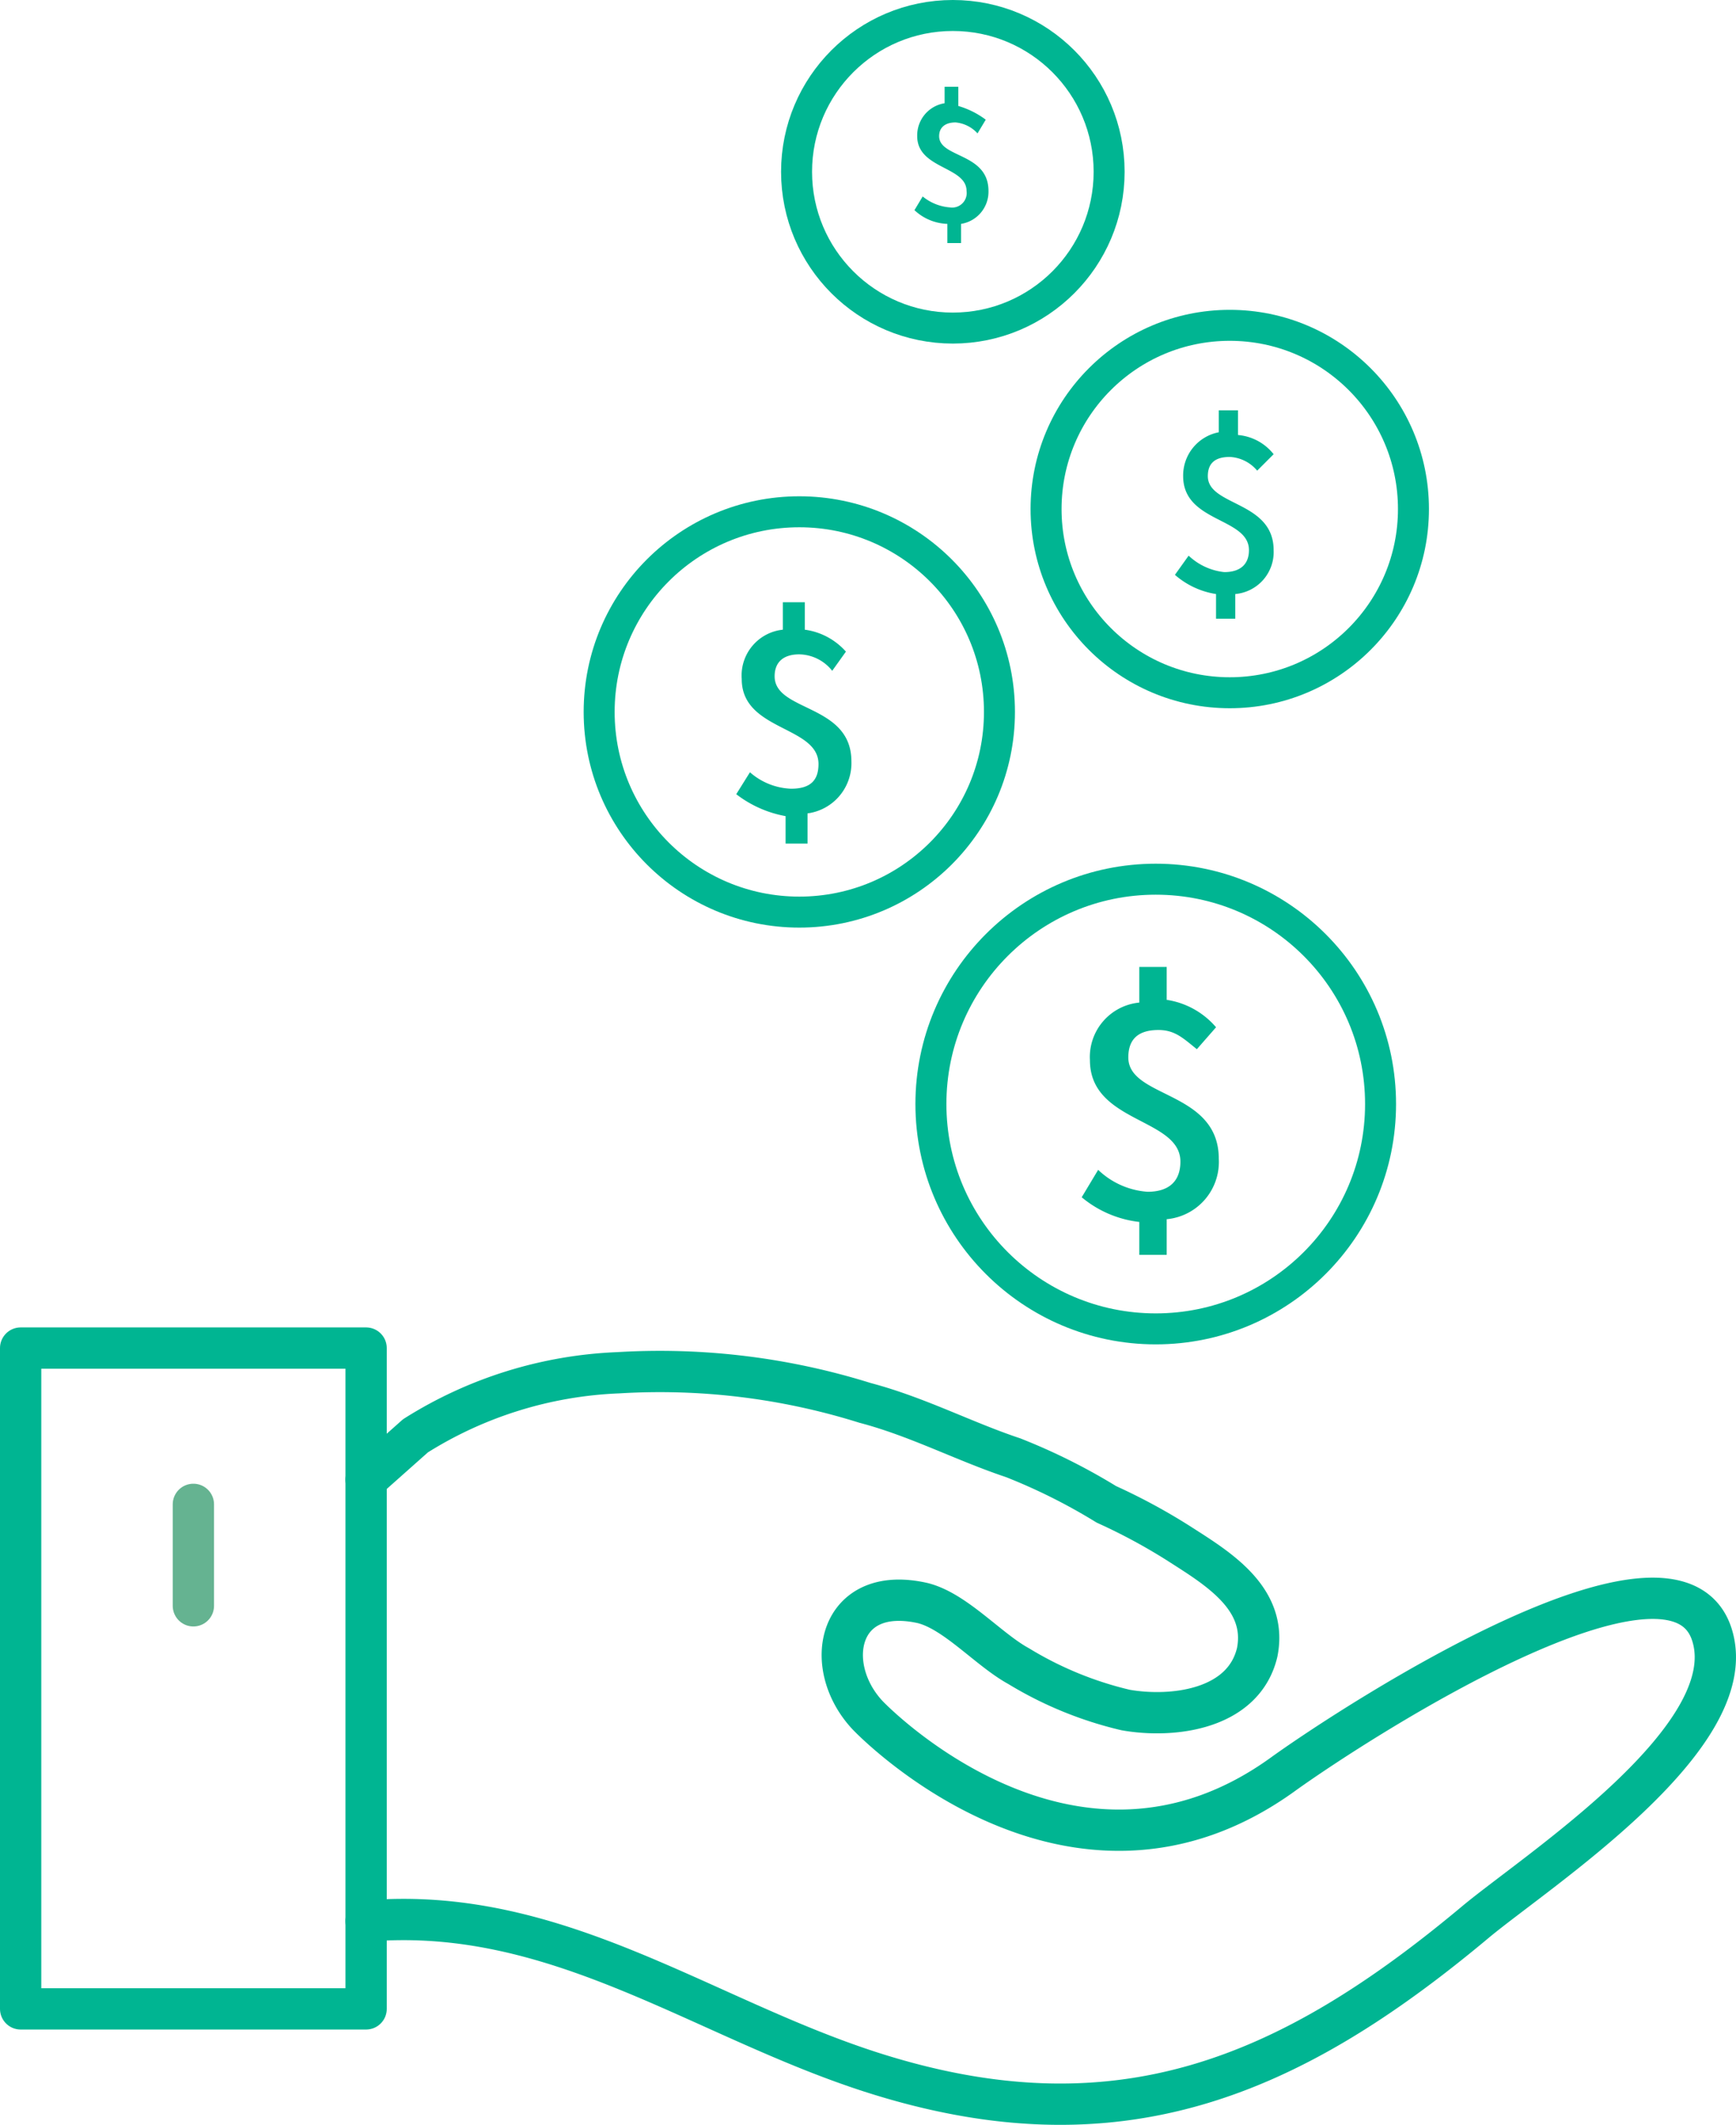 <?xml version="1.0" encoding="UTF-8"?> <svg xmlns="http://www.w3.org/2000/svg" id="Capa_1" data-name="Capa 1" width="63.317" height="77.494" viewBox="0 0 63.317 77.494"><title>icono_prestamos</title><rect x="0.753" y="49.165" width="12.6" height="24.1" style="fill:none;stroke:#00b592;stroke-linecap:round;stroke-linejoin:round;stroke-width:1.506px"></rect><line x1="7.053" y1="54.865" x2="7.053" y2="58.565" style="fill:none;stroke:#65b391;stroke-linecap:round;stroke-linejoin:round;stroke-width:1.506px"></line><path d="M25.6,73.1c6.9-.6,12.2,3.5,18.4,5.5,9,2.9,15.3.2,22.1-5.5,2.3-1.9,9.7-6.7,8.6-10.4-1.3-4.4-12.8,3-15.6,5-7.8,5.7-15.2-2.1-15.2-2.1-1.7-1.8-1.1-4.8,2-4.1,1.2.3,2.4,1.7,3.5,2.3a13.365,13.365,0,0,0,3.9,1.6c1.7.3,4.3,0,4.8-2.1.4-2-1.5-3.1-2.9-4a21.482,21.482,0,0,0-2.6-1.4,21.583,21.583,0,0,0-3.4-1.7c-1.8-.6-3.5-1.5-5.4-2a25.028,25.028,0,0,0-9-1.1,14.972,14.972,0,0,0-7.4,2.3L25.6,57" transform="translate(-12.247 -3.035)" style="fill:none;stroke:#00b592;stroke-linecap:round;stroke-linejoin:round;stroke-width:1.506px"></path><circle cx="34.753" cy="6.265" r="5.7" style="fill:none;stroke:#00b592;stroke-linecap:round;stroke-linejoin:round;stroke-width:1.13px"></circle><circle cx="44.853" cy="18.565" r="6.7" style="fill:none;stroke:#00b592;stroke-linecap:round;stroke-linejoin:round;stroke-width:1.13px"></circle><circle cx="29.153" cy="25.965" r="7.3" style="fill:none;stroke:#00b592;stroke-linecap:round;stroke-linejoin:round;stroke-width:1.13px"></circle><circle cx="42.153" cy="40.265" r="8.2" style="fill:none;stroke:#00b592;stroke-linecap:round;stroke-linejoin:round;stroke-width:1.13px"></circle><path d="M47.9,7.9a1.234,1.234,0,0,0-.8-.4c-.4,0-.6.2-.6.5,0,.8,1.8.6,1.8,2a1.188,1.188,0,0,1-1,1.2v.7h-.5v-.7a1.845,1.845,0,0,1-1.2-.5l.3-.5a1.777,1.777,0,0,0,1,.4.53.53,0,0,0,.6-.6c0-.9-1.8-.8-1.8-2a1.188,1.188,0,0,1,1-1.2V6.2h.5v.7a3.128,3.128,0,0,1,1,.5Z" transform="translate(-12.247 -3.035)" style="fill:#00b592"></path><path d="M58.1,20.2a1.389,1.389,0,0,0-1-.5c-.5,0-.8.2-.8.7,0,1.1,2.4.9,2.4,2.7a1.537,1.537,0,0,1-1.4,1.6v.9h-.7v-.9a2.966,2.966,0,0,1-1.5-.7l.5-.7a2.232,2.232,0,0,0,1.3.6c.6,0,.9-.3.9-.8,0-1.2-2.4-1-2.4-2.7a1.605,1.605,0,0,1,1.3-1.6V18h.7v.9a1.858,1.858,0,0,1,1.3.7Z" transform="translate(-12.247 -3.035)" style="fill:#00b592"></path><path d="M42.6,27.5a1.563,1.563,0,0,0-1.2-.6c-.6,0-.9.3-.9.8,0,1.3,2.8,1,2.8,3.1a1.846,1.846,0,0,1-1.6,1.9v1.1h-.8v-1a4.167,4.167,0,0,1-1.8-.8l.5-.8a2.402,2.402,0,0,0,1.5.6c.7,0,1-.3,1-.9,0-1.4-2.8-1.2-2.8-3.1A1.68,1.68,0,0,1,40.8,26V25h.8v1a2.443,2.443,0,0,1,1.5.8Z" transform="translate(-12.247 -3.035)" style="fill:#00b592"></path><path d="M55.9,41.3c-.5-.4-.8-.7-1.4-.7-.7,0-1.1.3-1.1,1,0,1.5,3.3,1.2,3.3,3.7a2.096,2.096,0,0,1-1.9,2.2v1.3h-1V47.6a3.981,3.981,0,0,1-2.1-.9l.6-1a2.9,2.9,0,0,0,1.8.8c.8,0,1.2-.4,1.2-1.1,0-1.6-3.3-1.4-3.3-3.7a1.994,1.994,0,0,1,1.8-2.1V38.3h1v1.2a2.944,2.944,0,0,1,1.8,1Z" transform="translate(-12.247 -3.035)" style="fill:#00b592"></path></svg> 